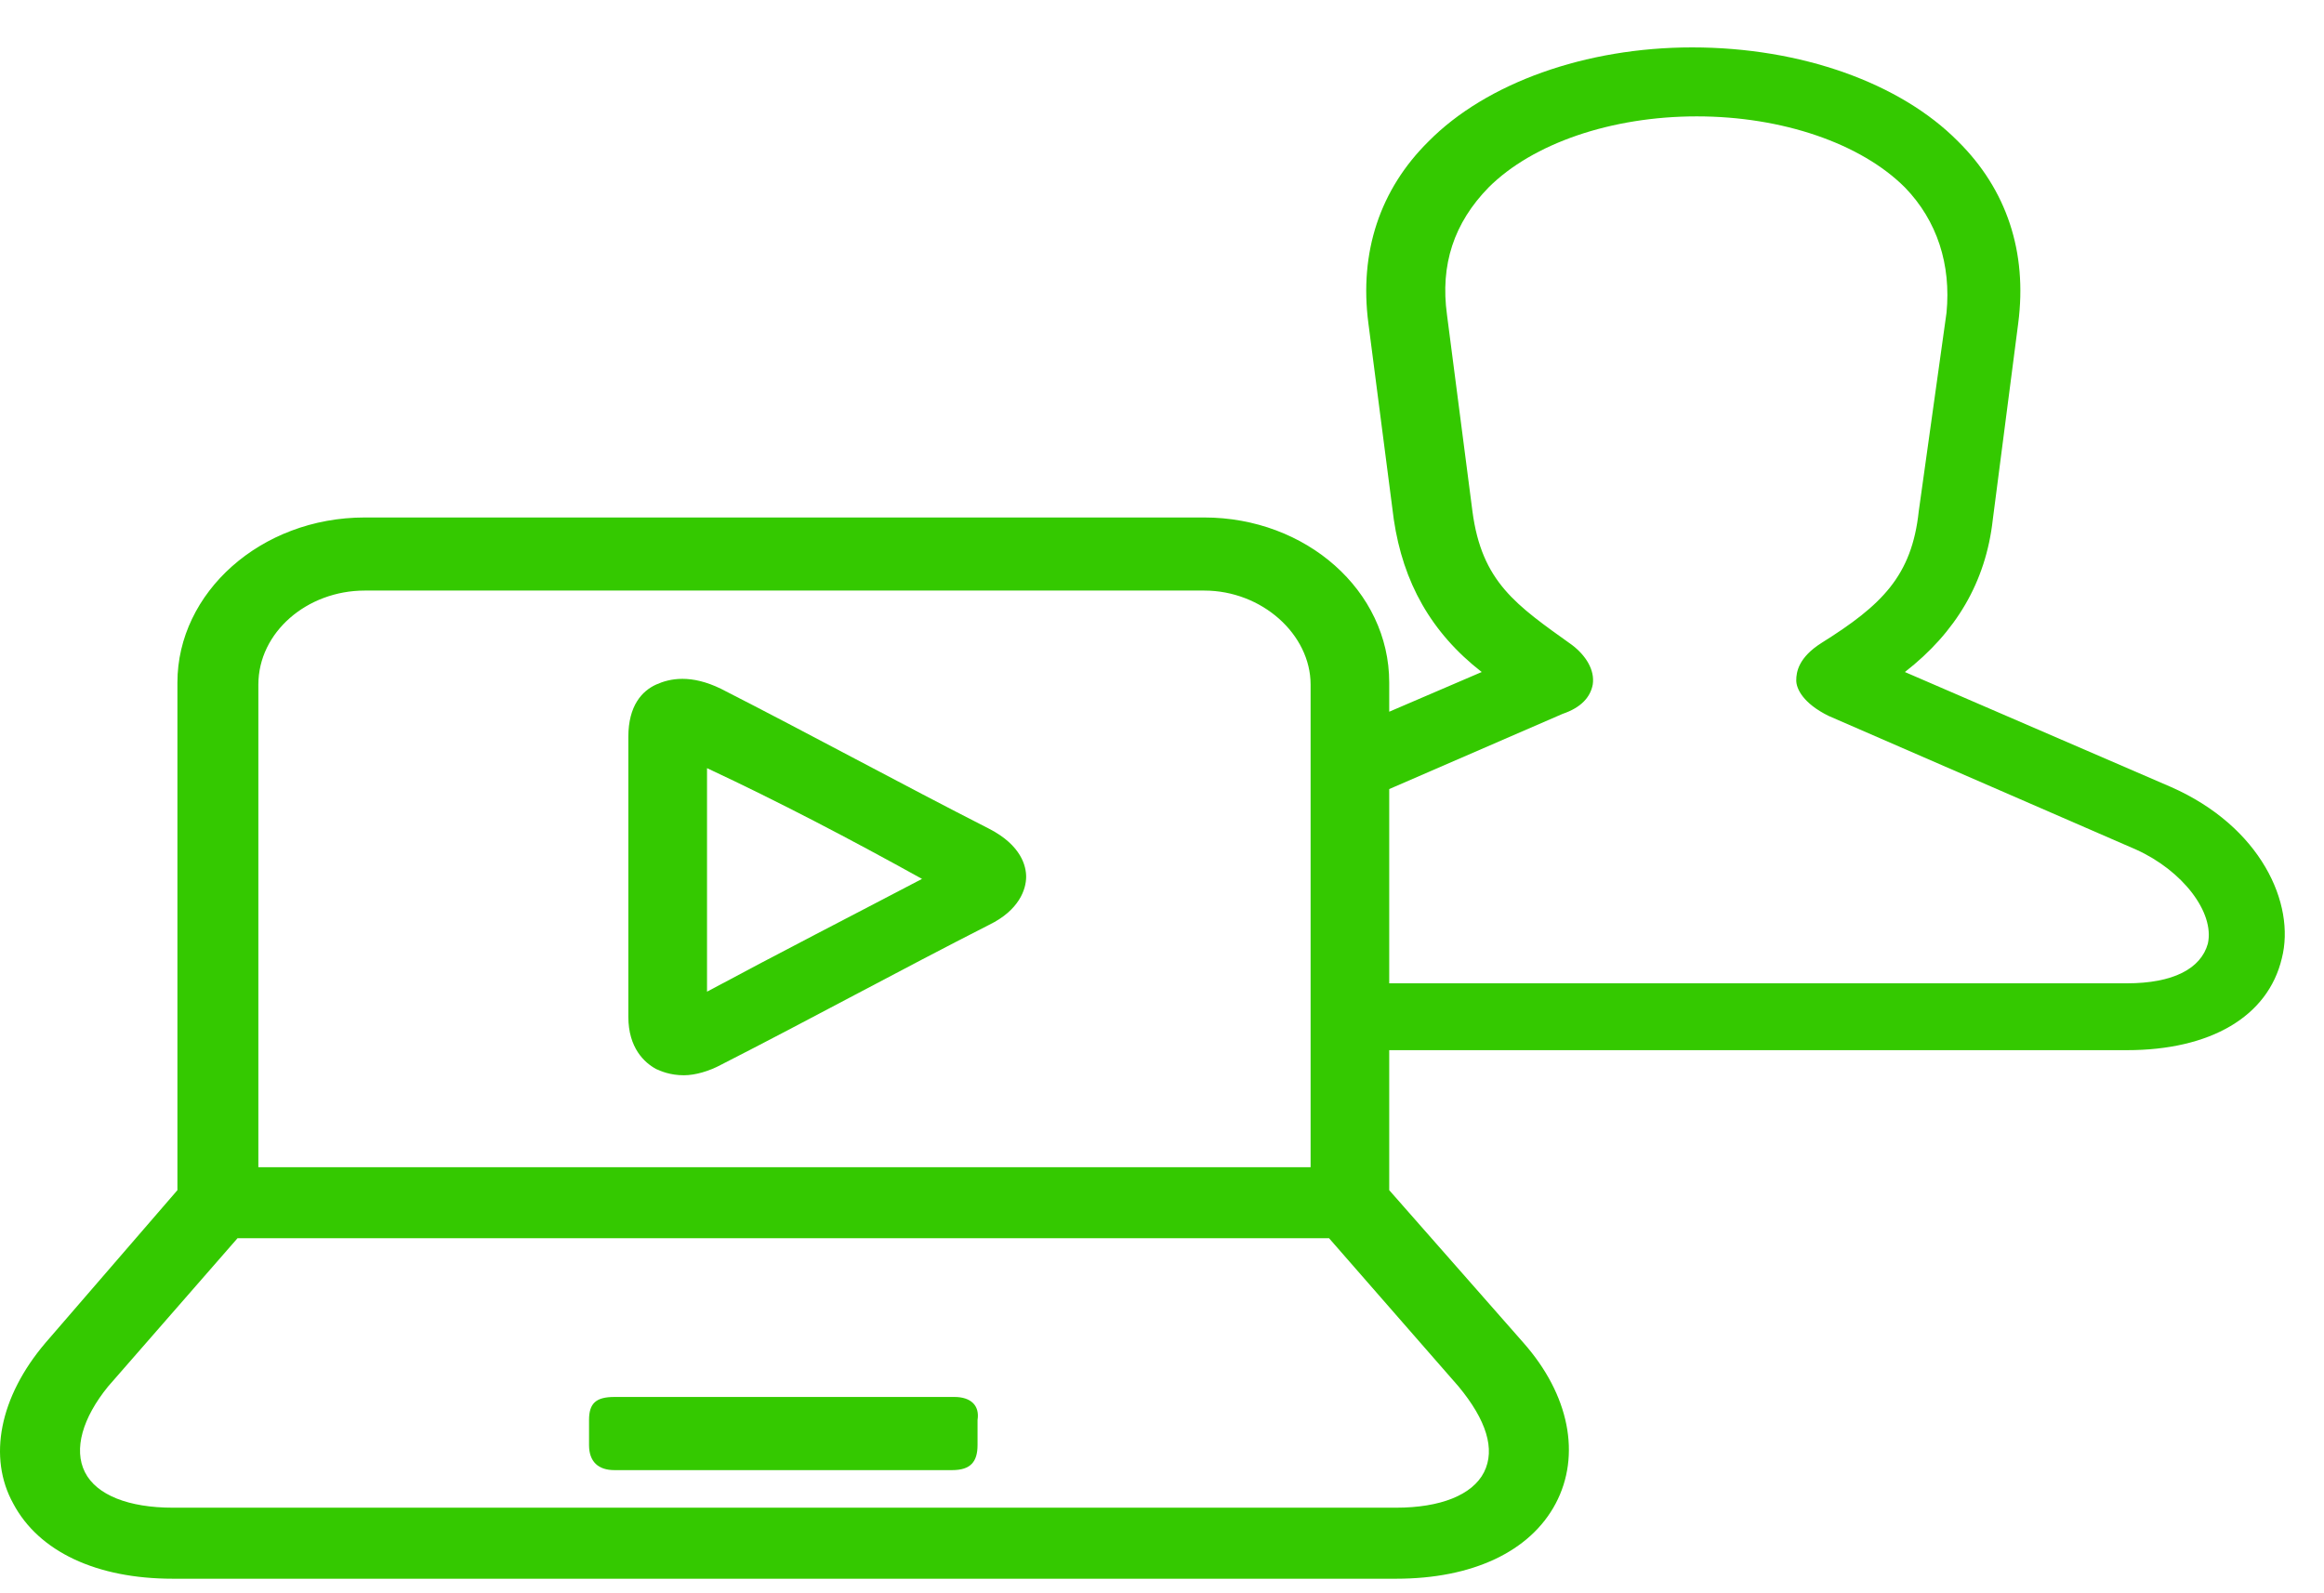 <svg width="35" height="24" viewBox="0 0 35 24" fill="none" xmlns="http://www.w3.org/2000/svg">
<path d="M32.694 11.854L28.688 10.123C29.455 9.526 29.907 8.77 30.012 7.826L30.395 4.868C30.534 3.798 30.221 2.854 29.489 2.13C28.619 1.249 27.121 0.714 25.484 0.714C23.882 0.714 22.384 1.249 21.514 2.13C20.782 2.854 20.469 3.798 20.608 4.868L20.991 7.826C21.131 8.77 21.549 9.526 22.315 10.123L20.922 10.721V10.281C20.922 8.896 19.668 7.795 18.136 7.795H5.493C3.926 7.795 2.672 8.928 2.672 10.281V17.928L0.687 20.225C-0.01 21.043 -0.184 21.956 0.199 22.648C0.582 23.372 1.453 23.781 2.602 23.781H21.026C22.175 23.781 23.046 23.372 23.429 22.648C23.812 21.924 23.638 21.012 22.942 20.225L20.922 17.928V15.819H32.032C33.286 15.819 34.156 15.316 34.365 14.435C34.574 13.617 34.052 12.452 32.694 11.854ZM23.987 10.312C24.021 10.092 23.882 9.872 23.673 9.714C22.837 9.116 22.315 8.77 22.175 7.7L21.792 4.742C21.688 3.987 21.897 3.358 22.419 2.823C23.081 2.162 24.265 1.753 25.554 1.753C26.843 1.753 28.027 2.162 28.688 2.823C29.176 3.326 29.385 3.987 29.315 4.711L28.897 7.7C28.793 8.676 28.34 9.116 27.435 9.683C27.086 9.903 27.052 10.123 27.052 10.249C27.052 10.375 27.156 10.595 27.539 10.784L32.171 12.798C32.868 13.113 33.355 13.742 33.251 14.214C33.146 14.592 32.728 14.812 32.032 14.812H20.922V11.886L23.534 10.753C23.812 10.659 23.952 10.501 23.987 10.312ZM3.891 17.582V10.312C3.891 9.526 4.622 8.896 5.493 8.896H18.136C19.006 8.896 19.738 9.557 19.738 10.312V17.582H3.891ZM22.35 22.176C22.175 22.522 21.688 22.711 21.026 22.711H2.602C1.94 22.711 1.453 22.522 1.279 22.176C1.105 21.83 1.244 21.358 1.627 20.886L3.577 18.652H20.016L21.967 20.886C22.384 21.39 22.524 21.83 22.35 22.176Z" fill="#34C900"/>
<path d="M14.374 21.043H9.254C8.976 21.043 8.871 21.138 8.871 21.39V21.767C8.871 22.019 9.011 22.145 9.254 22.145H14.339C14.618 22.145 14.722 22.019 14.722 21.767V21.39C14.757 21.169 14.618 21.043 14.374 21.043Z" fill="#34C900"/>
<path d="M14.897 12.484C13.538 11.791 12.215 11.068 10.857 10.375C10.404 10.155 10.09 10.218 9.881 10.312C9.672 10.407 9.463 10.627 9.463 11.099V15.316C9.463 15.788 9.707 16.008 9.881 16.103C9.951 16.134 10.09 16.197 10.299 16.197C10.473 16.197 10.682 16.134 10.857 16.04C12.215 15.347 13.538 14.623 14.897 13.931C15.349 13.711 15.454 13.396 15.454 13.207C15.454 13.05 15.384 12.735 14.897 12.484ZM13.886 13.239C12.807 13.805 11.762 14.34 10.648 14.938V11.571C11.727 12.075 12.807 12.641 13.886 13.239Z" fill="#34C900"/>
</svg>
